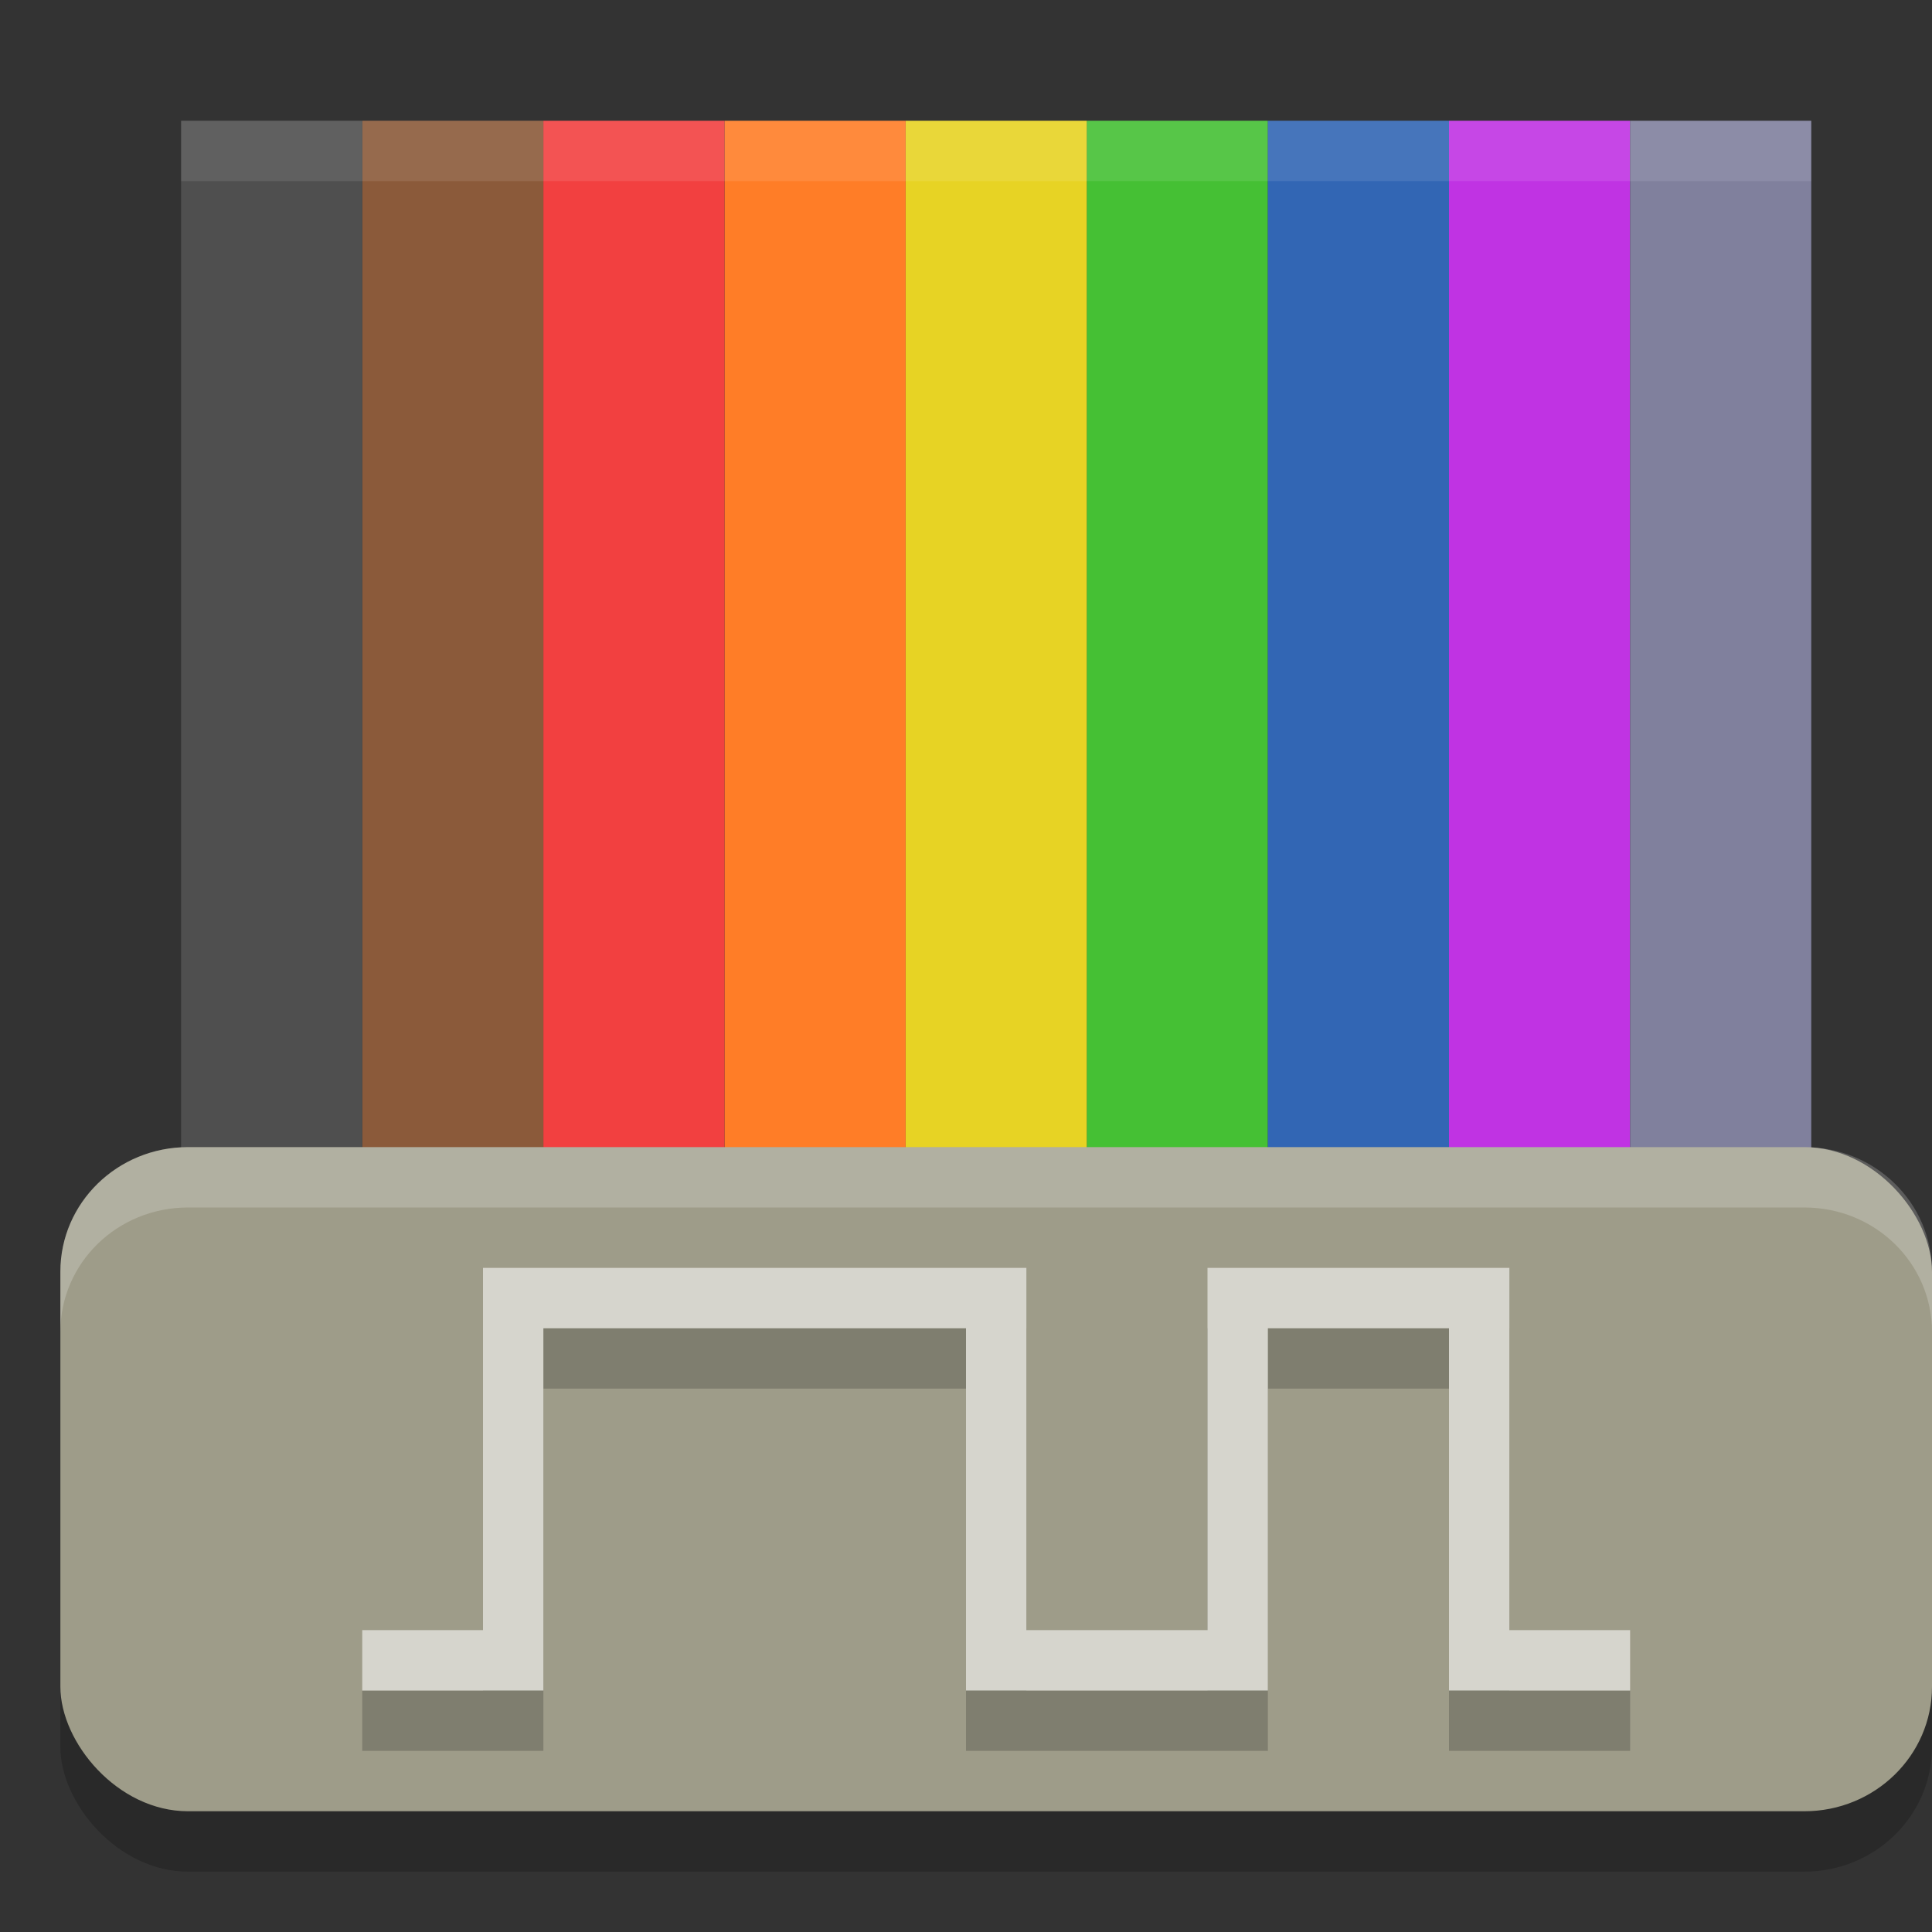 <svg xmlns="http://www.w3.org/2000/svg" width="32" height="32" version="1.1">
 <rect width="100%" height="100%" fill="#333333" stroke="none"/>
 <rect style="fill:#45c034" width="3" height="27" x="18" y="2"/>
 <rect style="fill:#e7d324" width="3" height="27" x="15" y="2"/>
 <rect style="fill:#c033e3" width="3" height="27" x="24" y="2"/>
 <rect style="fill:#3266b4" width="3" height="27" x="21" y="2"/>
 <rect style="fill:#8b5a3a" width="3" height="27" x="6" y="2"/>
 <rect style="fill:#4f4f4f" width="3" height="27" x="3" y="2"/>
 <rect style="fill:#ff7d27" width="3" height="27" x="12" y="2"/>
 <rect style="fill:#f24040" width="3" height="27" x="9" y="2"/>
 <rect style="fill:#80809d" width="3" height="27" x="27" y="2"/>
 <rect style="opacity:0.2" width="31" height="11" x="1" y="20" rx="2.114" ry="2.063"/>
 <rect style="fill:#9e9c89" width="31" height="11" x="1" y="19" rx="2.114" ry="2.063"/>
 <path style="opacity:0.2;fill:none;stroke:#070706" d="m 6,28.5 h 2.5 v -6 h 8 v 6 h 4 v -6 h 4 v 6 H 27"/>
 <path style="fill:none;stroke:#d6d5cd" d="m 6,27.5 h 2.5 v -6 h 8 v 6 h 4 v -6 h 4 v 6 H 27"/>
 <path style="fill:#ffffff;opacity:0.2" d="M 3.113 19 C 1.942 19 1 19.92 1 21.062 L 1 22.062 C 1 20.92 1.942 20 3.113 20 L 29.887 20 C 31.058 20 32 20.92 32 22.062 L 32 21.062 C 32 19.92 31.058 19 29.887 19 L 3.113 19 z"/>
 <rect style="opacity:0.1;fill:#ffffff" width="27" height="1" x="3" y="2"/>
</svg>
